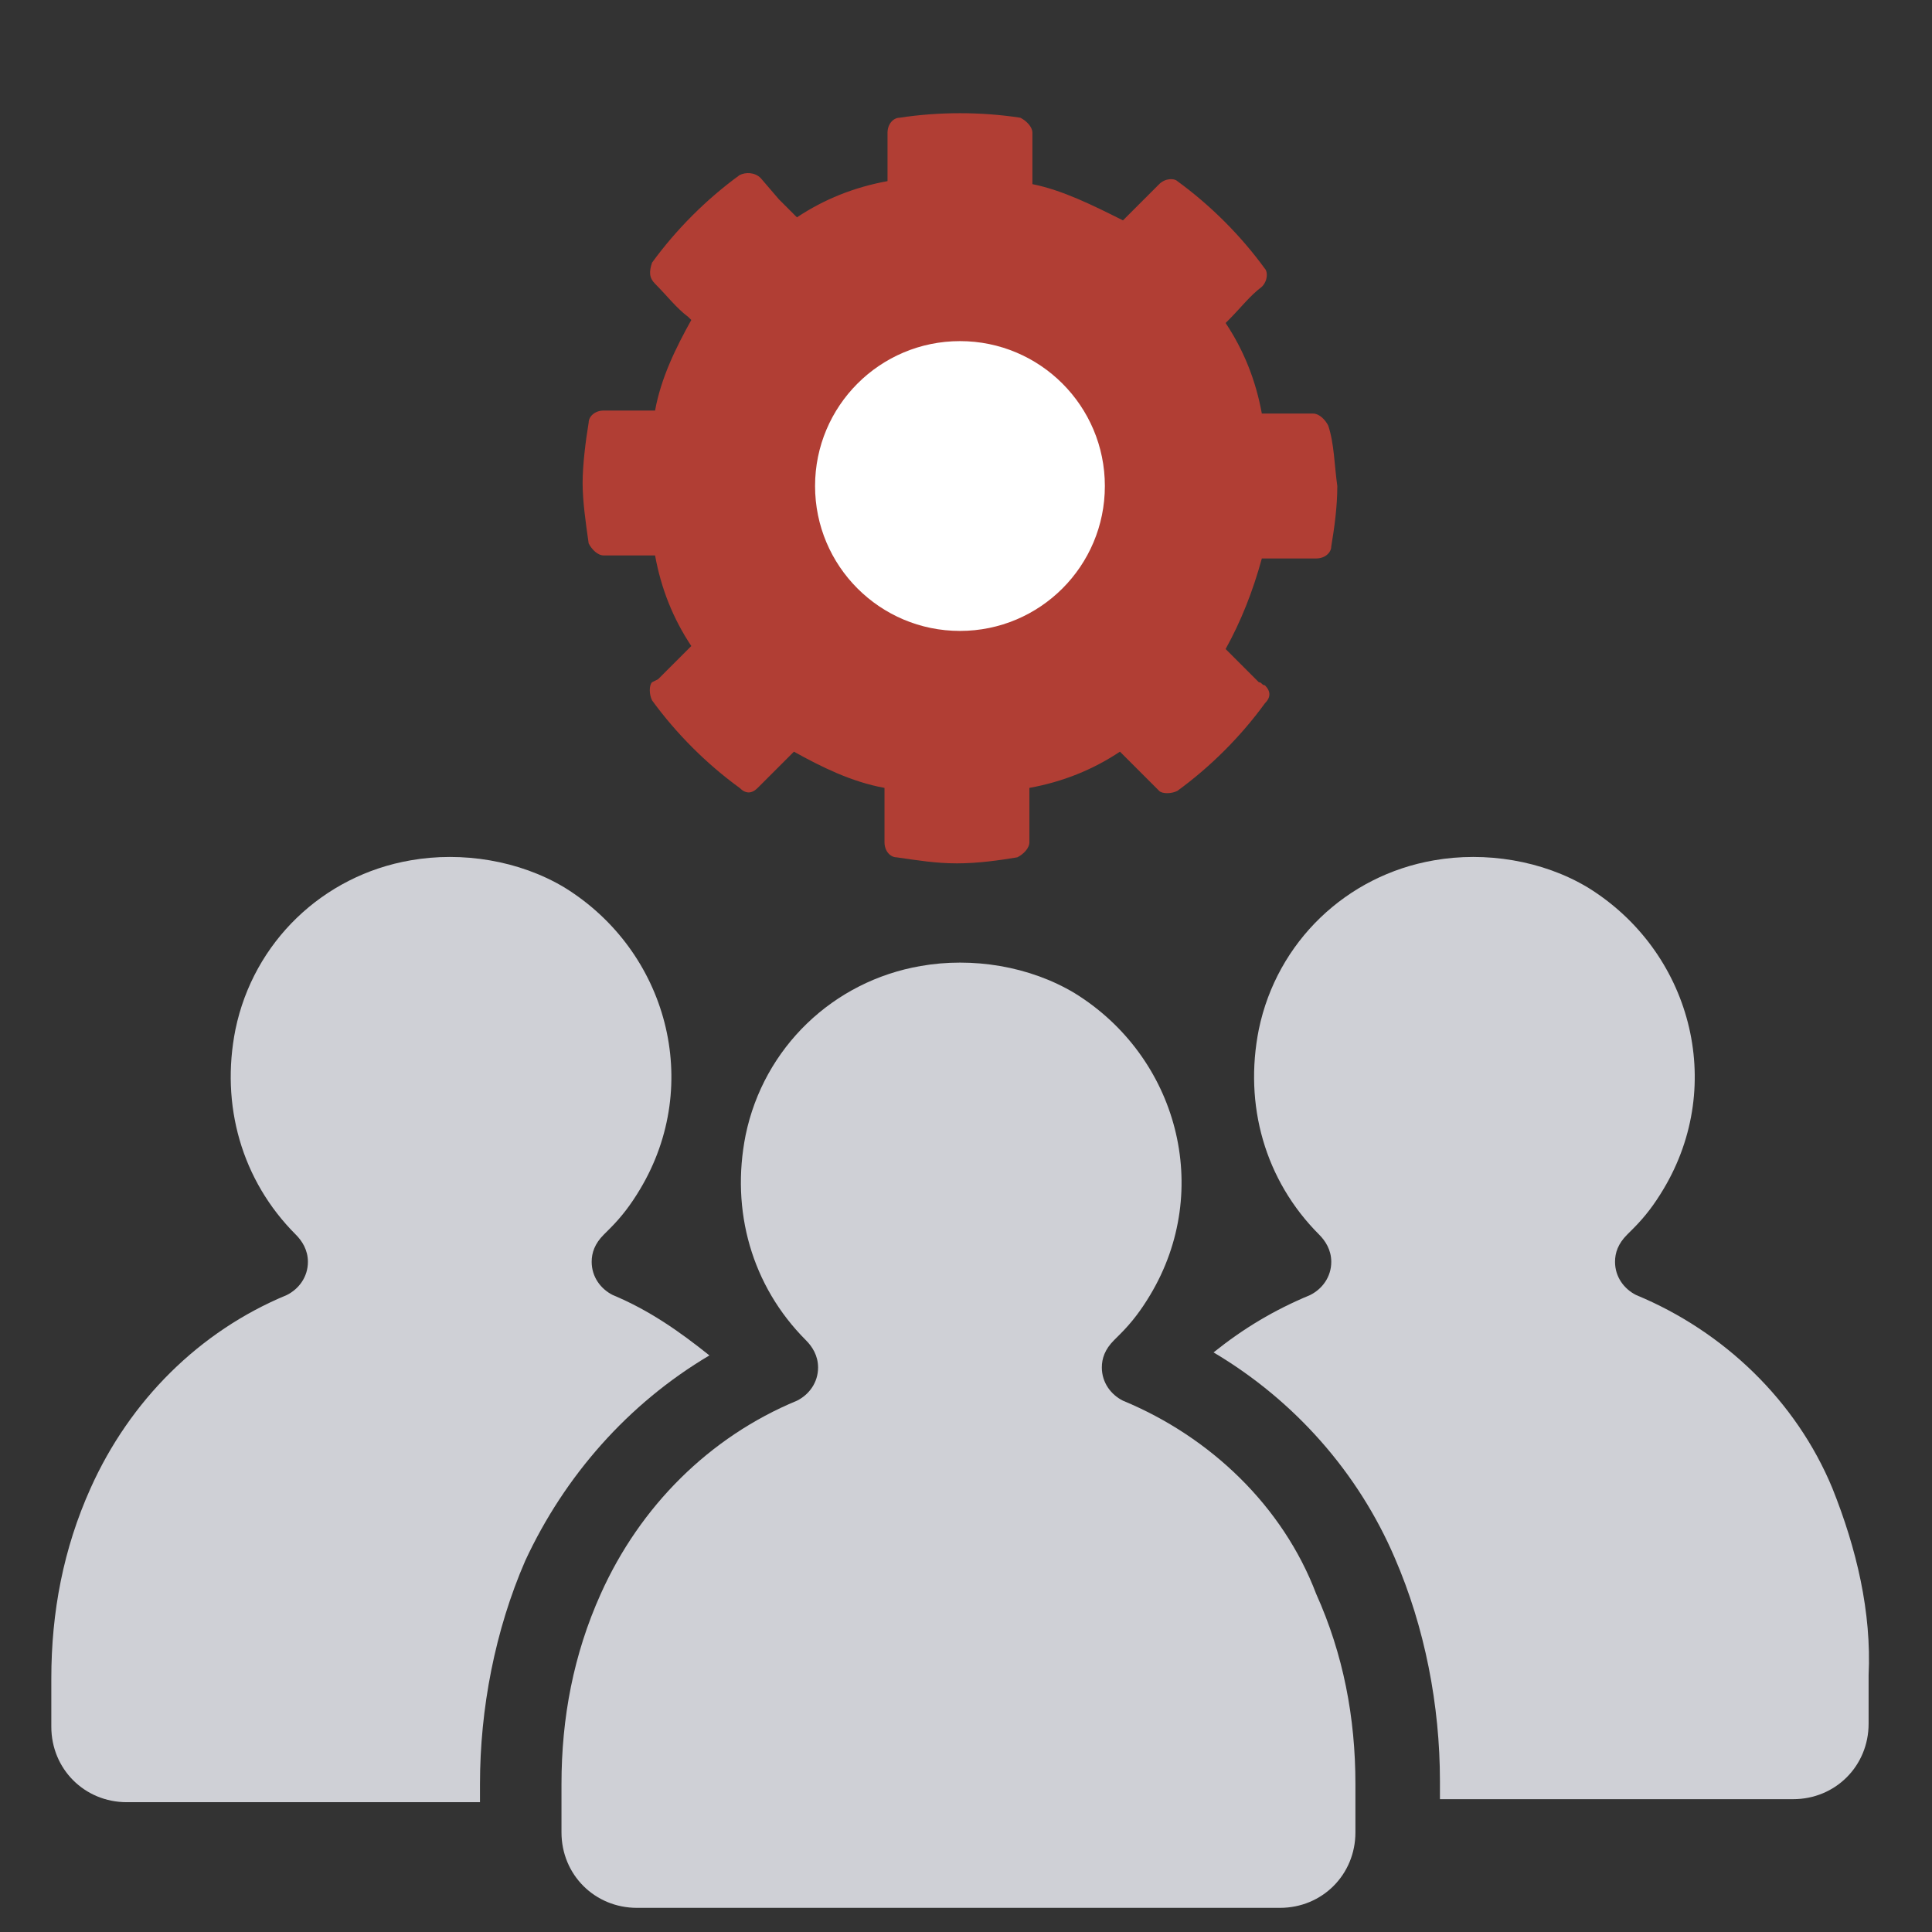 <?xml version="1.0" encoding="utf-8"?>
<!-- Generator: Adobe Illustrator 27.0.0, SVG Export Plug-In . SVG Version: 6.00 Build 0)  -->
<svg version="1.1" id="Слой_1" xmlns="http://www.w3.org/2000/svg" xmlns:xlink="http://www.w3.org/1999/xlink" x="0px" y="0px"
	 viewBox="0 0 64 64" style="enable-background:new 0 0 64 64;" xml:space="preserve">
<rect x="0" y="0" width="64" height="64" fill="#333333" stroke="none"/>
<style type="text/css">
	.st0{fill:#CFD0D6;}
	.st1{fill:#B13E34;}
	.st2{fill:#FFFFFF;}
</style>
<path class="st0" d="M37.2,46.4c-0.4-0.2-0.7-0.6-0.7-1.1c0-0.3,0.1-0.6,0.4-0.9c0.1-0.1,0.1-0.1,0.2-0.2c0.4-0.4,0.7-0.8,1-1.3
	c2.1-3.5,0.9-7.9-2.5-10c-1.5-0.9-3.4-1.2-5.1-0.9c-2.9,0.5-5.2,2.7-5.8,5.6c-0.5,2.5,0.2,5,2,6.8c0.2,0.2,0.4,0.5,0.4,0.9l0,0
	c0,0.5-0.3,0.9-0.7,1.1c-2.9,1.2-5.2,3.5-6.5,6.4c-0.9,2-1.3,4.1-1.3,6.3v1.6c0,1.4,1.1,2.5,2.5,2.5l0,0h21.3c1.4,0,2.5-1.1,2.5-2.5
	v-1.6c0-2.2-0.4-4.3-1.3-6.3C42.5,49.9,40.1,47.6,37.2,46.4z"/>
<path class="st0" d="M23.5,44.9c-1-0.8-2-1.5-3.2-2c-0.4-0.2-0.7-0.6-0.7-1.1c0-0.3,0.1-0.6,0.4-0.9c0.1-0.1,0.1-0.1,0.2-0.2
	c0.4-0.4,0.7-0.8,1-1.3c2.1-3.5,0.9-7.9-2.5-10c-1.5-0.9-3.4-1.2-5.1-0.9c-2.9,0.5-5.2,2.7-5.8,5.6c-0.5,2.5,0.2,5,2,6.8
	c0.2,0.2,0.4,0.5,0.4,0.9l0,0c0,0.5-0.3,0.9-0.7,1.1c-2.9,1.2-5.2,3.5-6.5,6.4c-0.9,2-1.3,4.1-1.3,6.3v1.6c0,1.4,1.1,2.5,2.5,2.5
	l0,0h11.7v-0.6c0-2.5,0.5-5.1,1.5-7.4C18.7,48.9,20.8,46.5,23.5,44.9z"/>
<path class="st0" d="M60.7,49.3c-1.2-2.9-3.6-5.2-6.5-6.4c-0.4-0.2-0.7-0.6-0.7-1.1c0-0.3,0.1-0.6,0.4-0.9c0.1-0.1,0.1-0.1,0.2-0.2
	c0.4-0.4,0.7-0.8,1-1.3c2.1-3.5,0.9-7.9-2.5-10c-1.5-0.9-3.4-1.2-5.1-0.9c-2.9,0.5-5.2,2.7-5.8,5.6c-0.5,2.5,0.2,5,2,6.8
	c0.2,0.2,0.4,0.5,0.4,0.9l0,0c0,0.5-0.3,0.9-0.7,1.1c-1.2,0.5-2.2,1.1-3.2,1.9c2.7,1.6,4.8,4,6,6.8c1,2.3,1.5,4.9,1.5,7.4v0.6h11.7
	c1.4,0,2.5-1.1,2.5-2.5v-1.6C62,53.4,61.5,51.3,60.7,49.3z"/>
<g>
	<g>
		<path class="st1" d="M44.3,16.1c0,0.7-0.1,1.4-0.2,2c0,0.2-0.2,0.4-0.5,0.4h-1.8c-0.3,1.1-0.7,2.1-1.2,3c0.2,0.2,0.5,0.5,0.7,0.7
			l0.4,0.4c0.1,0,0.1,0.1,0.2,0.1c0.2,0.2,0.2,0.4,0,0.6c-0.8,1.1-1.8,2.1-2.9,2.9c-0.2,0.1-0.5,0.1-0.6,0l-0.1-0.1
			c-0.2-0.2-0.5-0.5-0.7-0.7c-0.1-0.1-0.3-0.3-0.5-0.5c-0.9,0.6-1.9,1-3,1.2v1.8c0,0.2-0.2,0.4-0.4,0.5c-0.6,0.1-1.3,0.2-2,0.2
			s-1.3-0.1-2-0.2c-0.2,0-0.4-0.2-0.4-0.5v-1.8c-1.1-0.2-2.1-0.7-3-1.2l-0.5,0.5c-0.2,0.2-0.5,0.5-0.7,0.7l0,0
			c-0.2,0.2-0.4,0.2-0.6,0c-1.1-0.8-2.1-1.8-2.9-2.9c-0.1-0.2-0.1-0.5,0-0.6l0.2-0.1l0.4-0.4c0.2-0.2,0.5-0.5,0.7-0.7
			c-0.6-0.9-1-1.9-1.2-3h-1.6H20c-0.2,0-0.4-0.2-0.5-0.4c-0.1-0.7-0.2-1.4-0.2-2c0-0.6,0.1-1.4,0.2-2c0-0.2,0.2-0.4,0.5-0.4h0.5
			c0.4,0,0.8,0,1.2,0c0.2-1.1,0.7-2.1,1.2-3l-0.1-0.1c-0.4-0.3-0.7-0.7-1.1-1.1c-0.2-0.2-0.2-0.4-0.1-0.7c0.8-1.1,1.8-2.1,2.9-2.9
			c0.2-0.1,0.5-0.1,0.7,0.1l0.6,0.7C26,6.8,26.2,7,26.4,7.2c0.9-0.6,1.9-1,3-1.2V5c0-0.2,0-0.4,0-0.6c0-0.3,0.2-0.5,0.4-0.5
			c1.3-0.2,2.7-0.2,4,0C34,4,34.2,4.2,34.2,4.4v1.7c1,0.2,2,0.7,3,1.2c0.2-0.2,0.4-0.4,0.6-0.6c0.2-0.2,0.4-0.4,0.6-0.6
			C38.6,5.9,38.9,5.9,39,6c1.1,0.8,2.1,1.8,2.9,2.9C42,9,42,9.3,41.8,9.5c-0.4,0.3-0.7,0.7-1.1,1.1l-0.1,0.1c0.6,0.9,1,1.9,1.2,3
			h1.7c0.2,0,0.4,0.2,0.5,0.4C44.2,14.7,44.2,15.4,44.3,16.1z"/>
	</g>
	<circle class="st2" cx="31.8" cy="16.1" r="4.8"/>
</g>
</svg>
